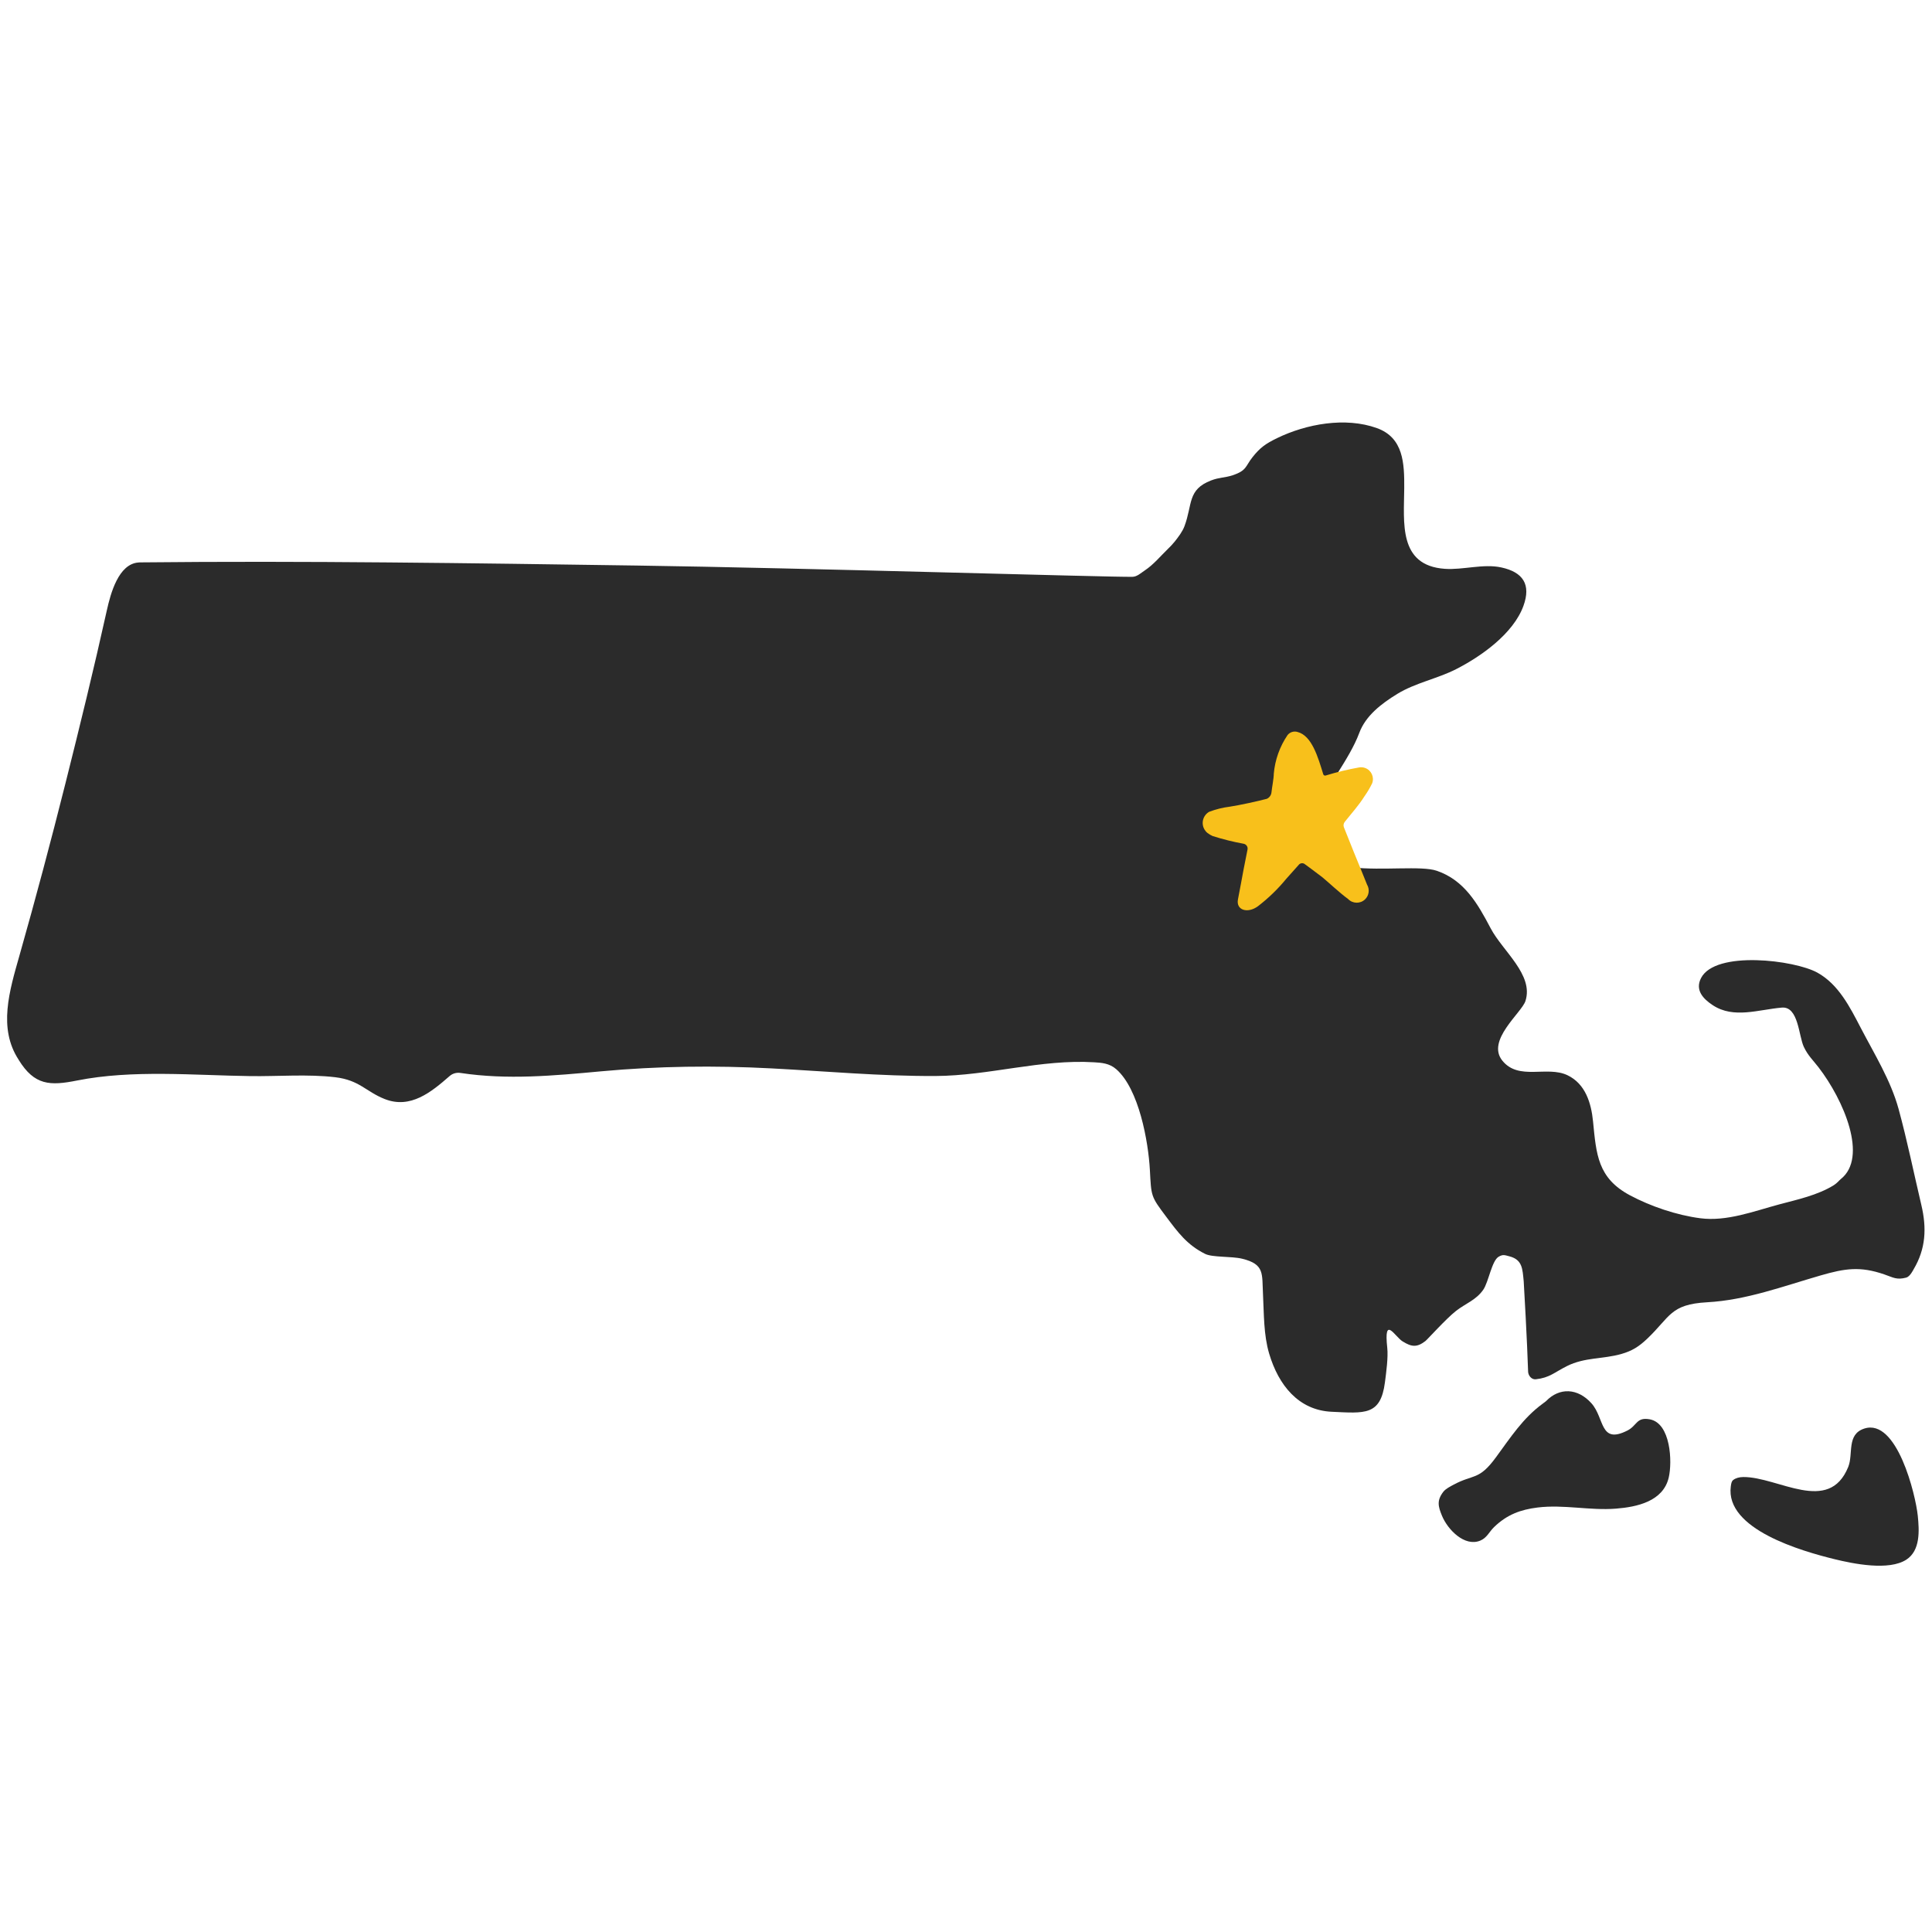 <?xml version="1.0" encoding="UTF-8"?> <!-- Generator: Adobe Illustrator 23.0.4, SVG Export Plug-In . SVG Version: 6.00 Build 0) --> <svg xmlns="http://www.w3.org/2000/svg" xmlns:xlink="http://www.w3.org/1999/xlink" id="Layer_1" x="0px" y="0px" viewBox="0 0 150 150" style="enable-background:new 0 0 150 150;" xml:space="preserve"> <style type="text/css"> .st0{fill:#2B2B2B;} .st1{fill:#F8C01B;} </style> <title>Artboard 1</title> <g> <path class="st0" d="M146.296,98.944c0.703,0.242,0.955,0.445,1.705,0.248 c0.292-0.077,0.54-0.59,0.572-0.644c0.946-1.591,1.024-3.199,0.601-4.988 c-0.581-2.459-1.103-5.027-1.767-7.455c-0.607-2.221-1.885-4.278-2.94-6.303 c-0.833-1.599-1.714-3.368-3.359-4.283c-1.777-0.988-7.923-1.741-9.038,0.415 c-0.473,0.916,0.125,1.595,0.913,2.112c1.625,1.066,3.527,0.341,5.359,0.184 c1.296-0.111,1.303,2.209,1.71,3.056c0.327,0.682,0.693,1.003,1.143,1.586 c1.944,2.521,3.865,6.988,1.716,8.677c-0.096,0.075-0.28,0.309-0.525,0.462 c-1.267,0.792-2.871,1.129-4.24,1.496c-1.984,0.532-4.075,1.346-6.141,1.077 c-1.822-0.237-3.848-0.922-5.456-1.781c-2.505-1.337-2.612-3.171-2.866-5.739 c-0.141-1.428-0.594-2.918-1.983-3.583c-1.592-0.761-3.776,0.441-5.052-1.125 c-1.284-1.575,1.489-3.715,1.787-4.638c0.658-2.038-1.765-3.868-2.7-5.643 c-1.002-1.903-2.039-3.741-4.193-4.471c-2.383-0.808-12.021,1.632-9.409-4.563 c0.801-1.899,2.636-4.084,3.398-6.131c0.496-1.335,1.696-2.265,2.957-3.037 c1.406-0.86,3.096-1.172,4.565-1.92c1.946-0.992,4.441-2.756,5.225-4.908 c0.608-1.671-0.035-2.623-1.715-2.989c-1.399-0.305-2.984,0.207-4.391,0.107 c-3.617-0.256-3.167-3.593-3.148-6.245c0.014-1.947-0.055-3.934-2.119-4.679 c-2.452-0.885-5.49-0.322-7.746,0.774c-0.899,0.437-1.326,0.738-1.921,1.491 c-0.555,0.702-0.434,1.029-1.538,1.396c-0.615,0.204-1.029,0.153-1.674,0.402 c-1.844,0.713-1.429,1.844-2.062,3.548c-0.161,0.432-0.479,0.843-0.761,1.2 c-0.161,0.203-0.341,0.388-0.527,0.568c-0.58,0.562-1.113,1.22-1.802,1.675 c-0.298,0.197-0.594,0.484-0.951,0.491c-1.765,0.033-25.756-0.693-38.462-0.875 c-12.847-0.184-25.773-0.38-38.62-0.245c-0.046,0-0.054,0.005-0.096,0.008 c-1.537,0.116-2.153,2.375-2.451,3.72c-0.997,4.496-2.092,8.972-3.215,13.438 c-1.124,4.469-2.308,8.921-3.567,13.353c-0.788,2.772-1.663,5.644-0.068,8.089 c0.002,0.004,0.002,0.008,0.004,0.011c1.23,2,2.44,2.026,4.54,1.607 c4.28-0.855,9.106-0.4,13.457-0.341c2.146,0.029,4.454-0.167,6.583,0.087 c1.887,0.225,2.374,1.112,3.835,1.691c2.009,0.796,3.624-0.541,5.051-1.787 c0.229-0.2,0.534-0.282,0.835-0.237c3.639,0.552,7.25,0.214,10.911-0.125 c4.411-0.408,8.804-0.462,13.227-0.229c4.24,0.223,8.478,0.609,12.727,0.592 c4.161-0.017,8.207-1.321,12.337-1.065c0.562,0.035,1.179,0.069,1.715,0.538 c1.765,1.542,2.489,5.625,2.609,7.803c0.113,2.076,0.062,2.046,1.267,3.648 c0.916,1.218,1.614,2.183,3.024,2.887c0.568,0.283,2.054,0.175,2.871,0.374 c1.764,0.431,1.538,1.157,1.622,2.774c0.078,1.511,0.043,3.128,0.478,4.595 c0.728,2.452,2.284,4.397,4.855,4.514c2.566,0.118,3.795,0.311,4.133-2.278 c0.102-0.784,0.262-1.951,0.181-2.693c-0.279-2.562,0.583-0.875,1.187-0.496 c0.701,0.439,1.116,0.485,1.778-0.026c0.148-0.114,1.613-1.743,2.373-2.337 c0.744-0.582,1.556-0.838,2.114-1.642c0.418-0.601,0.662-2.268,1.203-2.57 c0.331-0.185,0.446-0.128,0.84-0.024c1.01,0.267,1.002,0.985,1.099,1.936 c0.015,0.15,0.277,4.859,0.342,7.018c0.009,0.293,0.264,0.625,0.59,0.59 c1.084-0.117,1.434-0.529,2.424-1.025c1.385-0.694,2.802-0.532,4.227-0.94 c0.847-0.242,1.377-0.586,2.003-1.181c1.806-1.715,1.778-2.675,4.663-2.834 c3.029-0.166,5.888-1.241,8.8-2.082C143.257,98.474,144.423,98.3,146.296,98.944z"></path> <path class="st0" d="M144.744,110.913c-1.395,0.452-0.837,1.967-1.248,2.98 c-1.511,3.723-5.433,0.762-8.153,0.783c-0.308,0.002-0.593,0.083-0.78,0.233 c-0.124,0.099-0.154,0.268-0.184,0.492c-0.449,3.338,5.536,5.036,8.057,5.654 c1.456,0.357,4.217,0.92,5.576,0.033c1.093-0.713,1.001-2.255,0.884-3.403 C148.734,116.083,147.289,110.089,144.744,110.913z"></path> <path class="st0" d="M128.079,110.194c-1.038-0.186-0.968,0.49-1.734,0.876 c-2.155,1.088-1.754-0.965-2.783-2.116c-1.059-1.184-2.481-1.26-3.537-0.162 c-0.018,0.019-0.251,0.191-0.271,0.205c-1.511,1.106-2.479,2.608-3.619,4.161 c-1.322,1.802-1.723,1.275-3.272,2.109c-0.249,0.134-0.625,0.322-0.802,0.552 c-0.52,0.679-0.408,1.132-0.106,1.864c0.449,1.087,1.756,2.426,2.967,1.932 c0.525-0.214,0.687-0.675,1.083-1.058c1.001-0.966,2.055-1.352,3.372-1.514 c2.028-0.25,4.049,0.248,6.08,0.088c1.643-0.129,3.668-0.563,4.103-2.414 C129.847,113.494,129.72,110.488,128.079,110.194z"></path> </g> <g id="Star"> <path class="st1" d="M106.136,68.68c-0.33-0.82-0.66-1.64-1-2.46l-0.8-2c-0.049-0.14-0.022-0.294,0.07-0.41 c0.53-0.67,1.06-1.24,1.54-2c0.224-0.316,0.422-0.651,0.59-1c0.177-0.476-0.066-1.006-0.542-1.183 c-0.146-0.054-0.304-0.071-0.458-0.047c-0.882,0.156-1.754,0.366-2.61,0.63 c-0.079,0.026-0.163-0.018-0.189-0.097c-0-0.001-0.001-0.002-0.001-0.004c-0.4-1.3-0.88-3-2-3.28 c-0.282-0.085-0.586,0.01-0.77,0.24c-0.607,0.892-0.975,1.925-1.07,3c0,0.37-0.14,1.06-0.18,1.45 c-0.023,0.219-0.16,0.409-0.36,0.5c-0.71,0.19-2.14,0.5-2.87,0.61c-0.551,0.068-1.091,0.202-1.61,0.4 c-0.478,0.276-0.642,0.888-0.365,1.366c0.063,0.109,0.146,0.206,0.245,0.284 c0.121,0.091,0.252,0.168,0.39,0.23c0.79,0.251,1.595,0.452,2.41,0.6 c0.206,0.04,0.341,0.239,0.301,0.445c-0,0.002-0.001,0.003-0.001,0.005l-0.31,1.57 c-0.11,0.57-0.26,1.44-0.43,2.29s0.75,1.13,1.55,0.54c0.813-0.623,1.551-1.338,2.2-2.13l1-1.12 c0.13-0.119,0.33-0.119,0.46,0c0,0,1,0.73,1.34,1c0.52,0.43,1.33,1.2,2,1.69 c0.356,0.371,0.944,0.383,1.315,0.028C106.294,69.527,106.358,69.051,106.136,68.68z"></path> </g> </svg> 